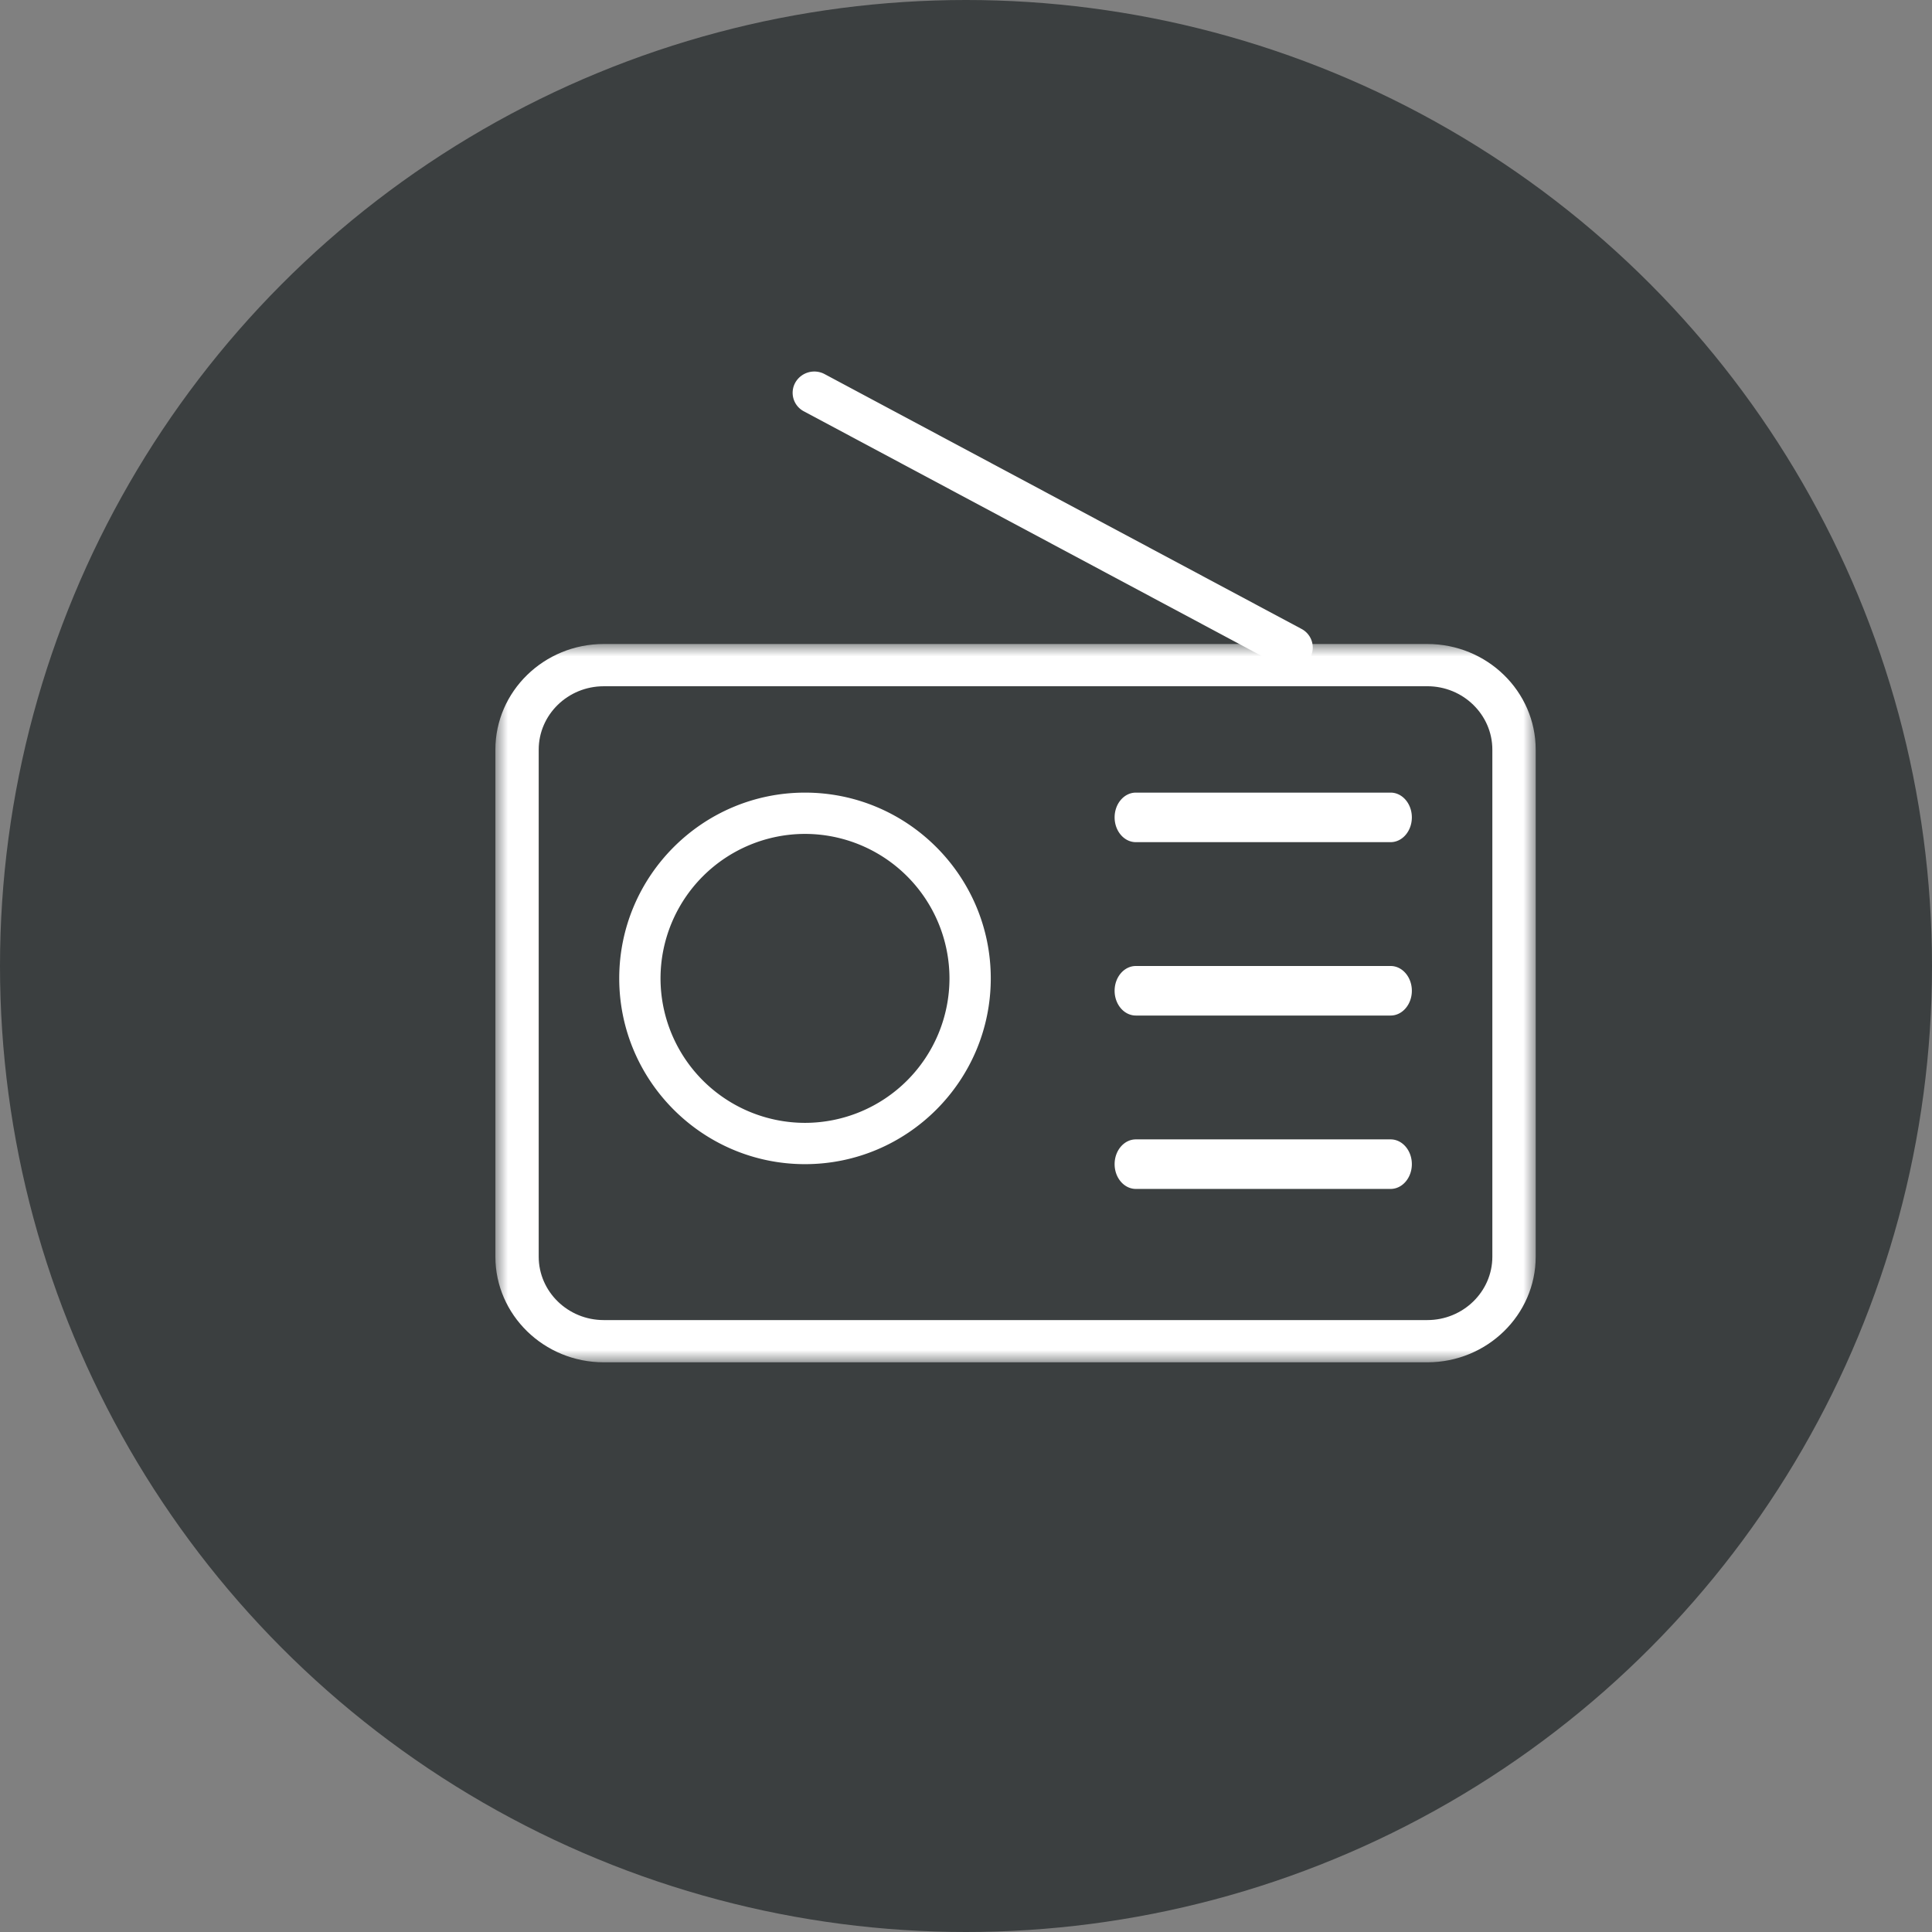 <svg width="78" height="78" xmlns="http://www.w3.org/2000/svg" xmlns:xlink="http://www.w3.org/1999/xlink"><rect width="100%" height="100%" fill="#808080" stroke="none"/><defs><path id="a" d="M0 0h42v29H0z"/></defs><g fill="none" fill-rule="evenodd"><circle fill="#3B3F40" cx="39" cy="39" r="39"/><g transform="translate(20 26)"><mask id="b" fill="#fff"><use xlink:href="#a"/></mask><path d="M4.374 1.706c-1.447 0-2.625 1.148-2.625 2.559v20.47c0 1.411 1.178 2.56 2.625 2.56h33.25c1.448 0 2.626-1.149 2.626-2.56V4.265c0-1.411-1.178-2.56-2.625-2.56H4.375zM37.624 29H4.375C1.961 29 0 27.086 0 24.735V4.265C0 1.912 1.961 0 4.374 0h33.25C40.039 0 42 1.912 42 4.265v20.47C42 27.086 40.038 29 37.625 29z" fill="#FFF" mask="url(#b)"/></g><path d="M32.5 33.667a5.84 5.84 0 00-5.833 5.833 5.84 5.84 0 005.833 5.833 5.84 5.84 0 005.833-5.833 5.84 5.84 0 00-5.833-5.833M32.5 47c-4.135 0-7.5-3.365-7.5-7.5s3.365-7.5 7.5-7.5 7.5 3.365 7.5 7.5-3.365 7.5-7.5 7.5M56.143 34H45.857c-.473 0-.857-.448-.857-1s.384-1 .857-1h10.286c.473 0 .857.448.857 1s-.384 1-.857 1M56.143 41H45.857c-.473 0-.857-.448-.857-1s.384-1 .857-1h10.286c.473 0 .857.448.857 1s-.384 1-.857 1M56.143 48H45.857c-.473 0-.857-.448-.857-1s.384-1 .857-1h10.286c.473 0 .857.448.857 1s-.384 1-.857 1M52.126 27a.876.876 0 01-.419-.106L32.456 16.607a.844.844 0 01-.348-1.16.883.883 0 011.185-.343L52.544 25.39a.847.847 0 01.348 1.163.873.873 0 01-.766.447" fill="#FFF"/></g></svg>